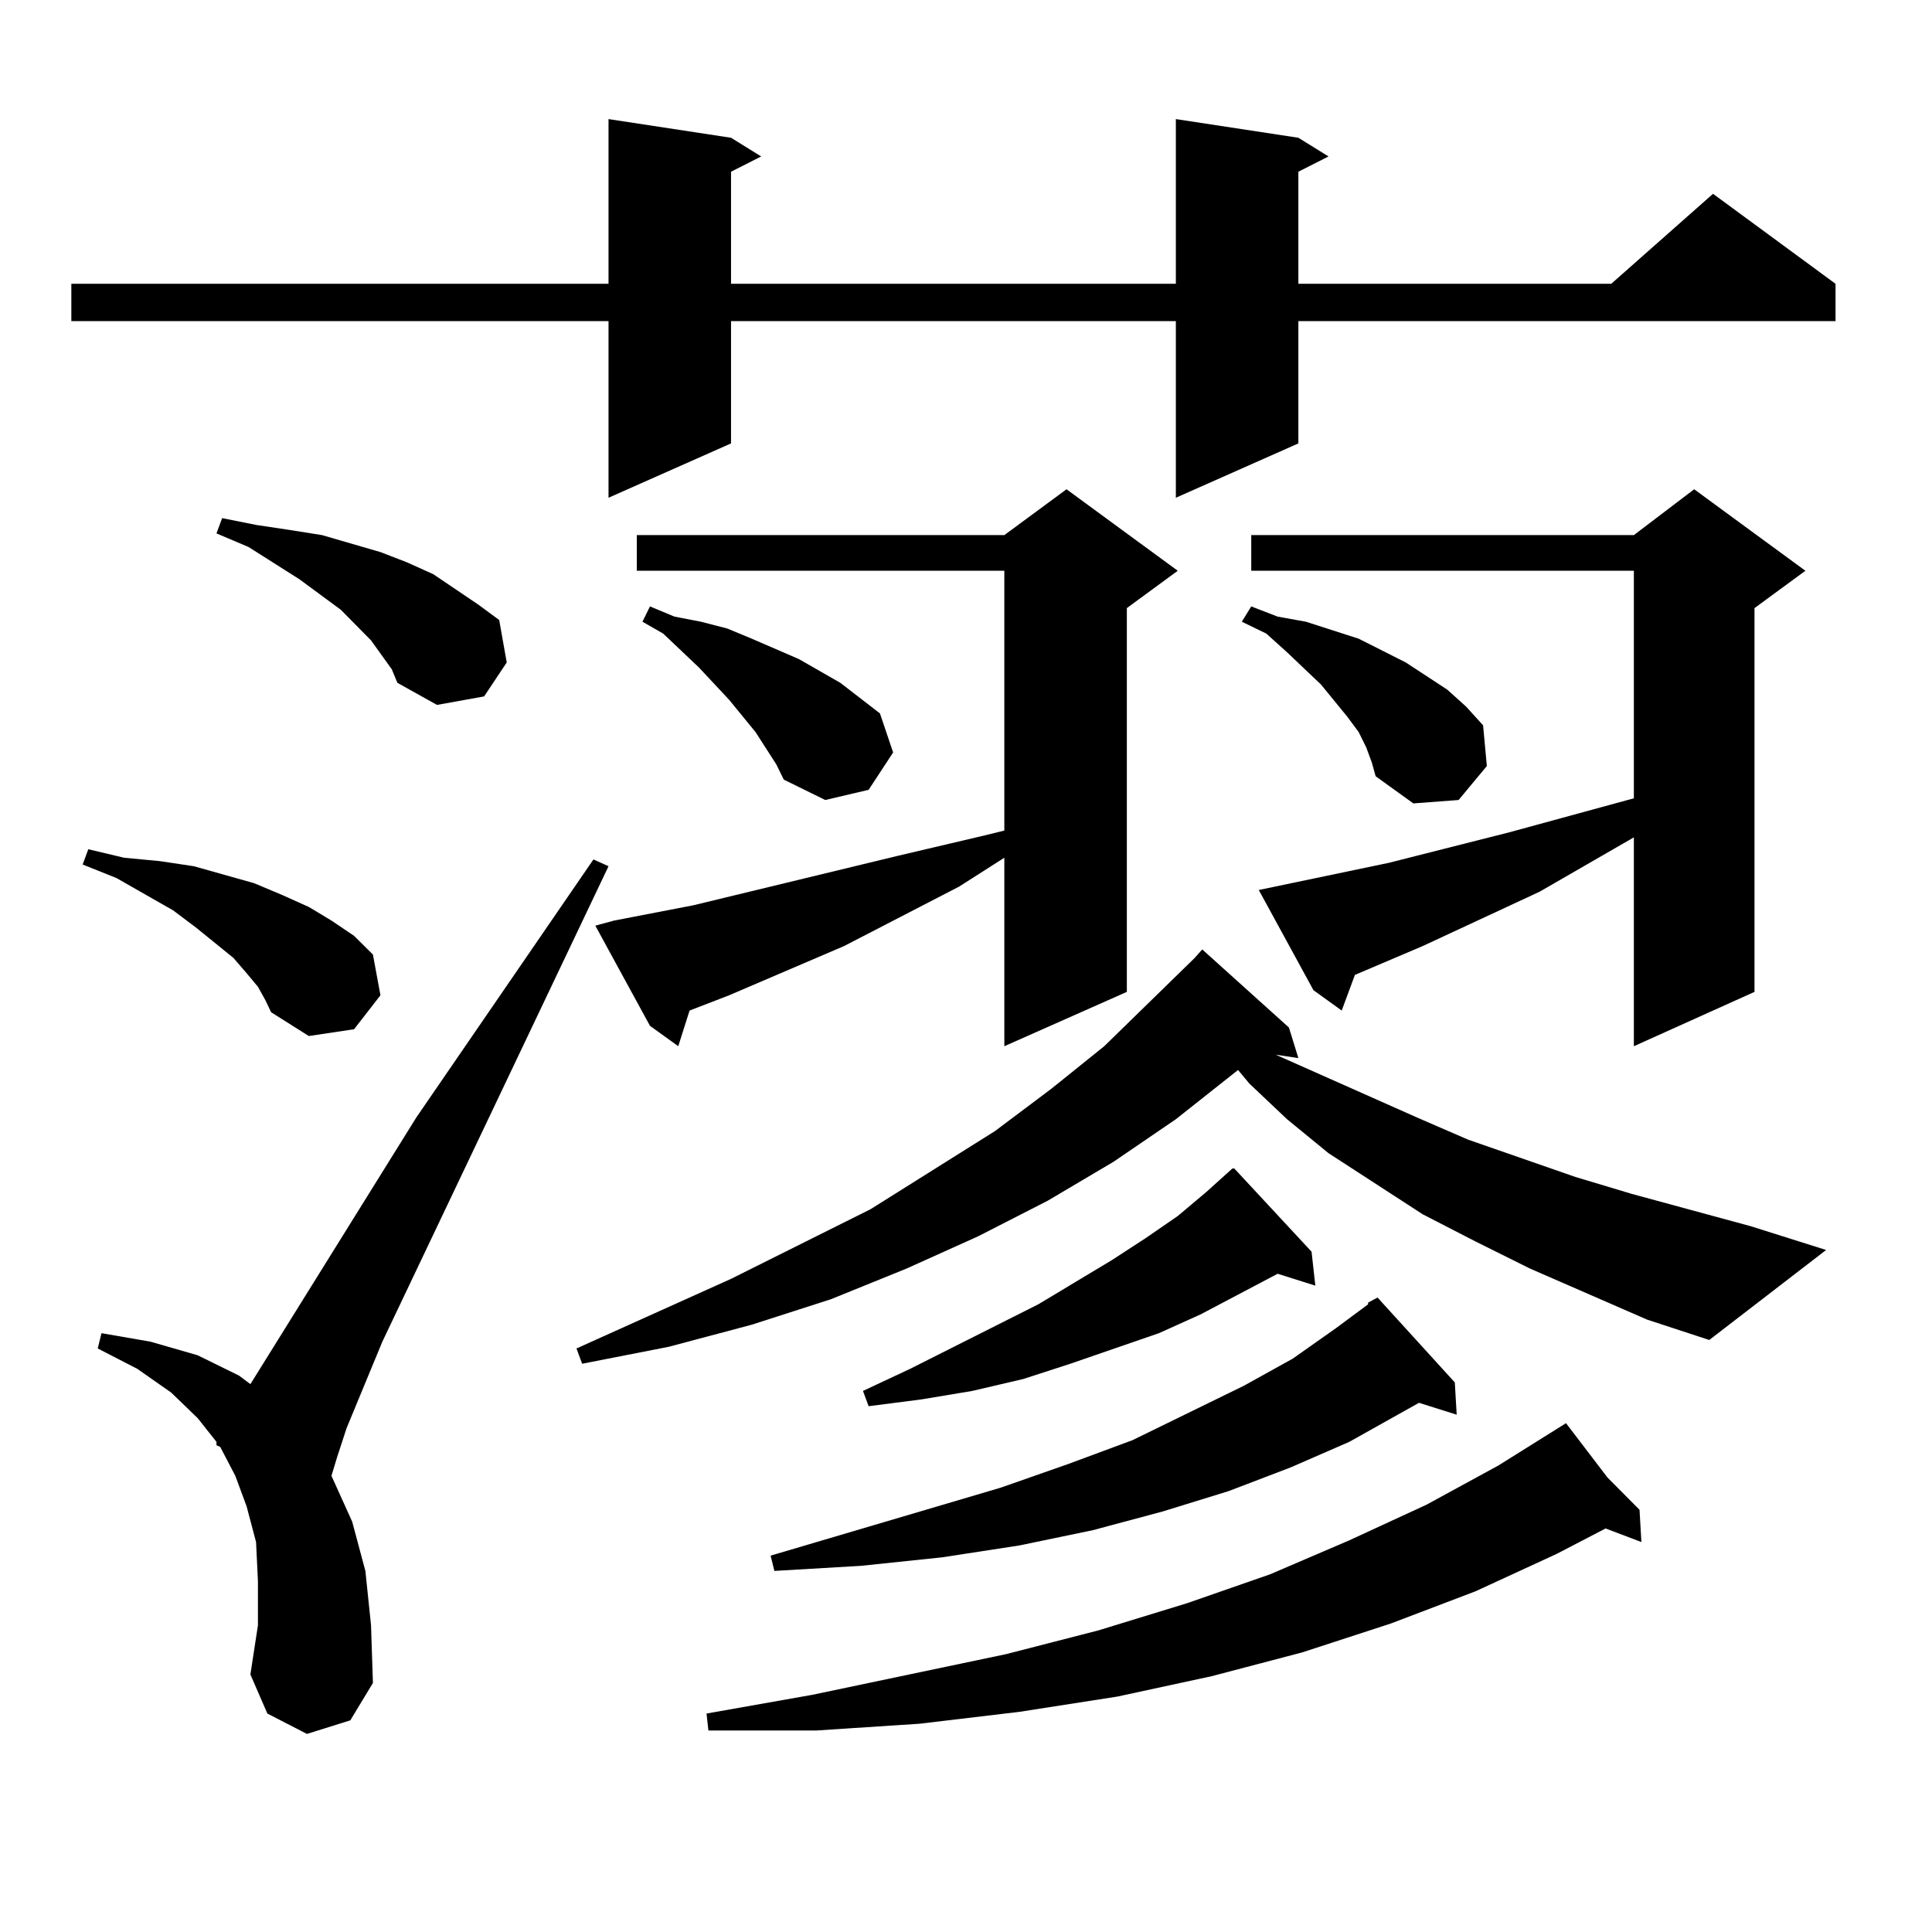 <?xml version="1.0" encoding="utf-8"?>
<!-- Generator: Adobe Illustrator 16.0.0, SVG Export Plug-In . SVG Version: 6.00 Build 0)  -->
<!DOCTYPE svg PUBLIC "-//W3C//DTD SVG 1.1//EN" "http://www.w3.org/Graphics/SVG/1.1/DTD/svg11.dtd">
<svg version="1.1" id="图层_1" xmlns="http://www.w3.org/2000/svg" xmlns:xlink="http://www.w3.org/1999/xlink" x="0px" y="0px"
	 width="1000px" height="1000px" viewBox="0 0 1000 1000" enable-background="new 0 0 1000 1000" xml:space="preserve">
<path d="M672.032,71.305l15.609,9.668l-15.609,7.91v58.008h161.947l52.682-46.582l63.413,46.582v19.336H672.032v63.281
	l-63.413,28.125v-91.406H378.381v63.281l-63.413,28.125v-91.406H36.926v-19.336h278.042V61.637l63.413,9.668l15.609,9.668
	l-15.609,7.91v58.008h230.238V61.637L672.032,71.305z M133.509,510.758l-5.854-7.031l-6.829-7.91l-19.512-15.82l-11.707-8.789
	L60.34,454.508l-17.561-7.031l2.927-7.91l18.536,4.395l18.536,1.758l17.561,2.637l15.609,4.395l15.609,4.395l14.634,6.152
	l13.658,6.152l11.707,7.031l11.707,7.91l9.756,9.668l3.902,21.094l-13.658,17.578l-23.414,3.516l-19.512-12.305l-2.927-6.152
	L133.509,510.758z M158.874,897.477l-20.487-10.547l-8.78-20.215l3.902-25.488v-22.852l-0.976-20.215l-4.878-18.457l-5.854-15.82
	l-7.805-14.941l-1.951-0.879v-1.758L102.29,734l-13.658-13.184l-17.561-12.305l-20.487-10.547l1.951-7.91l25.365,4.395l24.39,7.031
	l21.463,10.547l5.854,4.395l85.852-137.988l91.705-133.594l7.805,3.516l-117.07,246.094l-18.536,44.824l-4.878,14.941l-2.927,9.668
	l10.731,23.73l6.829,25.488l2.927,28.125l0.976,29.883l-11.707,19.336L158.874,897.477z M202.775,346.402l-10.731-14.941
	l-15.609-15.82l-21.463-15.82l-26.341-16.699l-16.585-7.031l2.927-7.91l17.561,3.516l17.561,2.637l16.585,2.637l30.243,8.789
	l13.658,5.273l13.658,6.152l11.707,7.91l11.707,7.91l10.731,7.91l3.902,21.973l-11.707,17.578l-24.39,4.395l-20.487-11.426
	L202.775,346.402z M852.516,683.023l-60.486-26.367l-28.292-14.063l-27.316-14.063l-48.779-31.641l-21.463-17.578l-19.512-18.457
	l-5.854-7.031l-32.194,25.488l-32.194,21.973L542.279,621.5l-36.097,18.457l-37.072,16.699l-39.023,15.82l-40.975,13.184
	l-42.926,11.426l-44.877,8.789l-2.927-7.91l79.998-36.035l72.193-36.035l64.389-40.43l29.268-21.973l27.316-21.973l46.828-45.703
	l3.902-4.395l44.877,40.43l4.878,15.82l-11.707-1.758l73.169,32.52l26.341,11.426l55.608,19.336l29.268,8.789l61.462,16.699
	l39.023,12.305L884.71,693.57L852.516,683.023z M317.895,476.48l40.975-7.91l105.363-25.488l22.438-5.273l22.438-5.273l10.731-2.637
	V295.426H329.602v-18.457h190.239l32.194-23.73l57.56,42.188l-26.341,19.336v198.633l-63.413,28.125v-97.559l-23.414,14.941
	l-59.511,30.762l-59.511,25.488l-20.487,7.91l-5.854,18.457l-14.634-10.547l-28.292-51.855L317.895,476.48z M401.795,395.621
	l-10.731-16.699l-13.658-16.699l-15.609-16.699l-18.536-17.578l-10.731-6.152l3.902-7.91l12.683,5.273l13.658,2.637l13.658,3.516
	l12.683,5.273l24.39,10.547l21.463,12.305l20.487,15.82l6.829,20.215l-12.683,19.336l-22.438,5.273l-21.463-10.547L401.795,395.621z
	 M832.028,764.762l16.585,16.699l0.976,16.699l-18.536-7.031l-25.365,13.184l-41.95,19.336l-43.901,16.699l-45.853,14.941
	l-46.828,12.305l-48.779,10.547l-50.73,7.91l-51.706,6.152l-53.657,3.516h-55.608l-0.976-8.789l54.633-9.668l100.485-21.094
	l47.804-12.305l45.853-14.063l42.926-14.941l40.975-17.578l39.999-18.457l37.072-20.215l35.121-21.973L832.028,764.762z
	 M753.006,715.543l0.976,16.699l-19.512-6.152l-36.097,20.215l-30.243,13.184l-32.194,12.305L601.79,782.34l-36.097,9.668
	l-38.048,7.91l-39.999,6.152l-41.95,4.395l-44.877,2.637l-1.951-7.91l119.021-35.156l35.121-12.305l33.17-12.305l57.56-28.125
	l25.365-14.063l22.438-15.82l16.585-12.305v-0.879l4.878-2.637L753.006,715.543z M678.861,647.867l1.951,17.578l-19.512-6.152
	l-39.999,21.094l-21.463,9.668l-45.853,15.82l-24.39,7.91l-26.341,6.152l-26.341,4.395l-27.316,3.516l-2.927-7.91l24.39-11.426
	l66.34-33.398l38.048-22.852l17.561-11.426l16.585-11.426l14.634-12.305l13.658-12.305h0.976L678.861,647.867z M707.153,386.832
	l-3.902-7.91l-5.854-7.91l-13.658-16.699l-17.561-16.699l-10.731-9.668l-12.683-6.152l4.878-7.91l13.658,5.273l14.634,2.637
	l13.658,4.395l13.658,4.395l24.39,12.305l10.731,7.031l10.731,7.031l9.756,8.789l8.78,9.668l1.951,21.094l-14.634,17.578
	l-23.414,1.758l-19.512-14.063l-1.951-7.031L707.153,386.832z M718.86,446.598l62.438-15.82l64.389-17.578V295.426H647.643v-18.457
	h198.044l31.219-23.73l57.56,42.188l-26.341,19.336v198.633l-62.438,28.125V433.414l-48.779,28.125l-60.486,28.125L701.3,504.605
	l-6.829,18.457l-14.634-10.547l-28.292-51.855L718.86,446.598z"/>
</svg>
